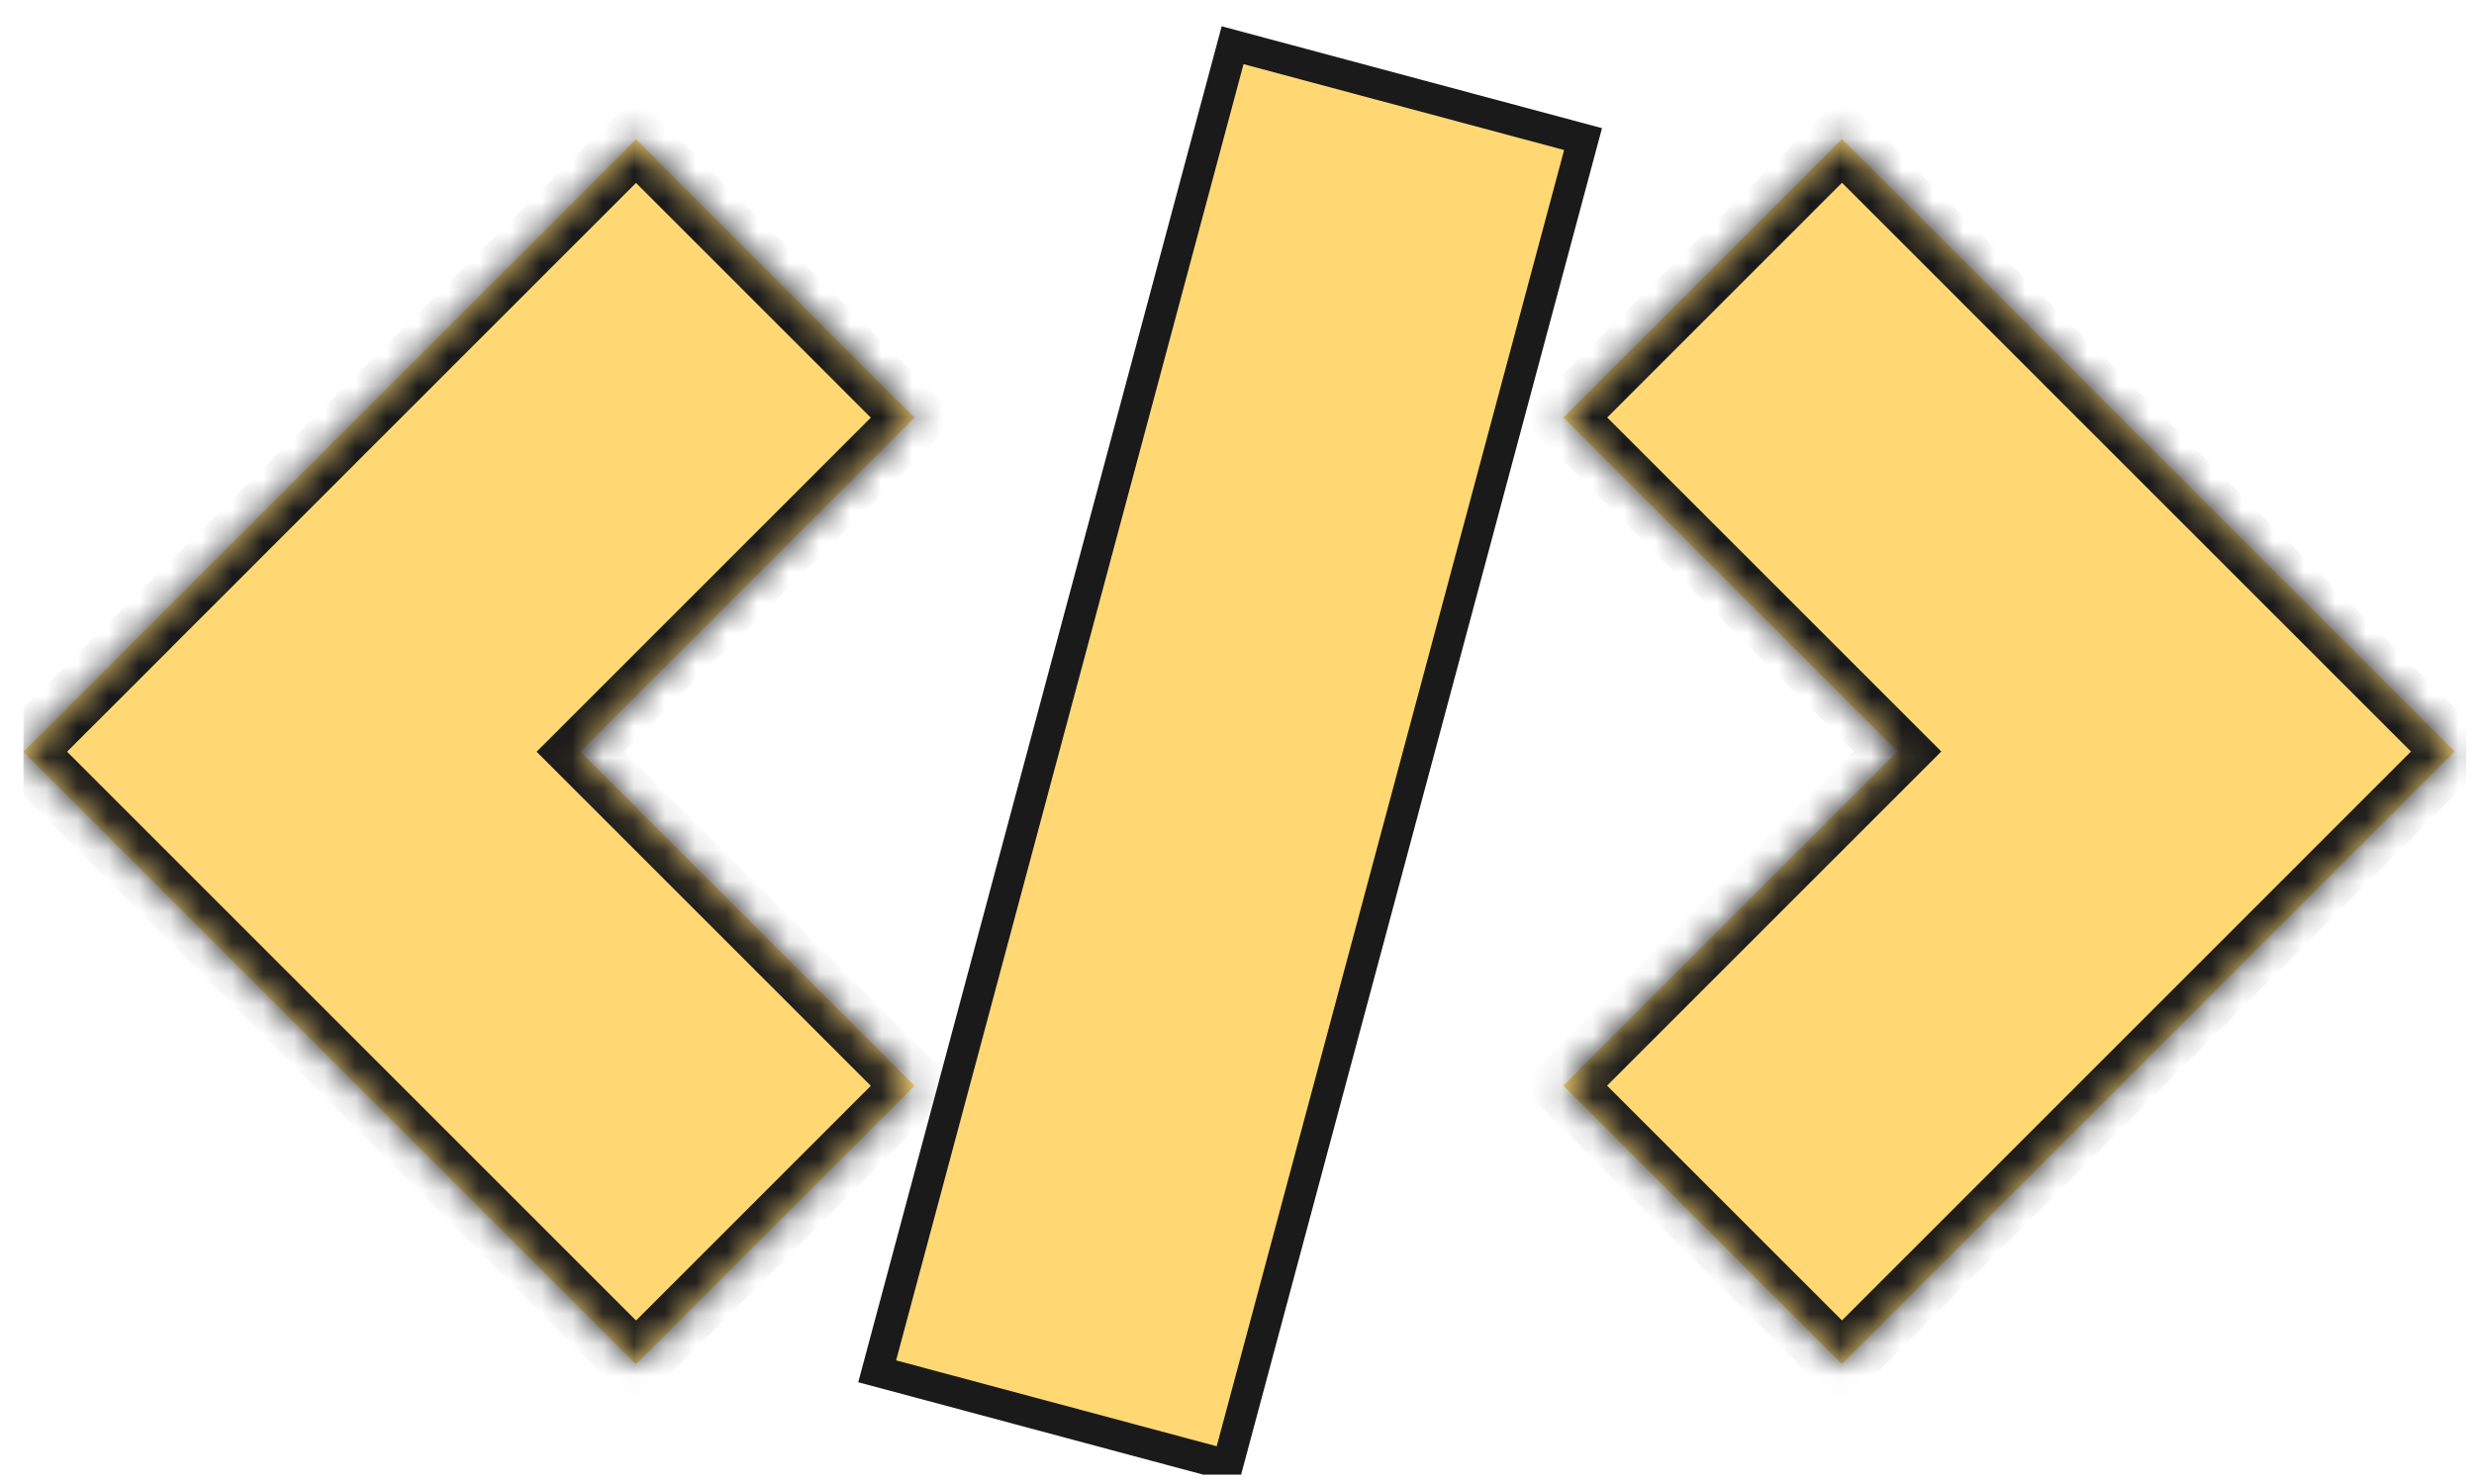 <svg width="80" height="48" viewBox="0 0 80 48" fill="none" xmlns="http://www.w3.org/2000/svg">
<g clip-path="url(#clip0_3219_25410)">
<mask id="path-1-inside-1_3219_25410" fill="white">
<path fill-rule="evenodd" clip-rule="evenodd" d="M59.563 4.497L50.557 13.504L61.36 24.307L50.553 35.114L59.563 44.123L75.959 27.727L75.959 27.726L79.376 24.309L59.563 4.497Z"/>
</mask>
<path fill-rule="evenodd" clip-rule="evenodd" d="M59.563 4.497L50.557 13.504L61.36 24.307L50.553 35.114L59.563 44.123L75.959 27.727L75.959 27.726L79.376 24.309L59.563 4.497Z" fill="#FFD874"/>
<path d="M50.557 13.504L49.85 12.797L49.143 13.504L49.85 14.211L50.557 13.504ZM59.563 4.497L60.27 3.79L59.563 3.083L58.856 3.79L59.563 4.497ZM61.36 24.307L62.067 25.014L62.774 24.307L62.067 23.6L61.36 24.307ZM50.553 35.114L49.846 34.407L49.139 35.114L49.846 35.821L50.553 35.114ZM59.563 44.123L58.856 44.83L59.563 45.538L60.27 44.83L59.563 44.123ZM75.959 27.727L76.666 28.434L77.373 27.727L76.666 27.02L75.959 27.727ZM75.959 27.726L75.251 27.019L74.544 27.726L75.251 28.433L75.959 27.726ZM79.376 24.309L80.083 25.016L80.79 24.309L80.083 23.602L79.376 24.309ZM51.264 14.211L60.27 5.204L58.856 3.79L49.85 12.797L51.264 14.211ZM62.067 23.6L51.264 12.797L49.85 14.211L60.653 25.014L62.067 23.6ZM51.26 35.821L62.067 25.014L60.653 23.6L49.846 34.407L51.26 35.821ZM60.27 43.416L51.26 34.407L49.846 35.821L58.856 44.83L60.27 43.416ZM75.252 27.02L58.856 43.416L60.27 44.83L76.666 28.434L75.252 27.02ZM75.251 28.433L75.252 28.434L76.666 27.02L76.666 27.019L75.251 28.433ZM78.668 23.602L75.251 27.019L76.666 28.433L80.083 25.016L78.668 23.602ZM58.856 5.204L78.668 25.016L80.083 23.602L60.27 3.79L58.856 5.204Z" fill="#1A1A1A" mask="url(#path-1-inside-1_3219_25410)"/>
<mask id="path-3-inside-2_3219_25410" fill="white">
<path fill-rule="evenodd" clip-rule="evenodd" d="M20.567 44.126L29.572 35.121L18.766 24.315L29.573 13.508L20.566 4.502L4.17 20.898L4.17 20.899L0.755 24.314L20.567 44.126Z"/>
</mask>
<path fill-rule="evenodd" clip-rule="evenodd" d="M20.567 44.126L29.572 35.121L18.766 24.315L29.573 13.508L20.566 4.502L4.17 20.898L4.17 20.899L0.755 24.314L20.567 44.126Z" fill="#FFD874"/>
<path d="M29.572 35.121L30.279 35.828L30.986 35.121L30.279 34.414L29.572 35.121ZM20.567 44.126L19.86 44.834L20.567 45.541L21.274 44.834L20.567 44.126ZM18.766 24.315L18.059 23.608L17.352 24.315L18.059 25.022L18.766 24.315ZM29.573 13.508L30.28 14.215L30.987 13.508L30.28 12.801L29.573 13.508ZM20.566 4.502L21.273 3.795L20.566 3.087L19.859 3.795L20.566 4.502ZM4.17 20.898L3.463 20.191L2.756 20.898L3.463 21.605L4.17 20.898ZM4.17 20.899L4.878 21.606L5.585 20.899L4.878 20.192L4.17 20.899ZM0.755 24.314L0.048 23.607L-0.659 24.314L0.048 25.021L0.755 24.314ZM28.865 34.414L19.86 43.419L21.274 44.834L30.279 35.828L28.865 34.414ZM18.059 25.022L28.865 35.828L30.279 34.414L19.473 23.608L18.059 25.022ZM28.866 12.801L18.059 23.608L19.473 25.022L30.28 14.215L28.866 12.801ZM19.859 5.209L28.866 14.215L30.28 12.801L21.273 3.795L19.859 5.209ZM4.877 21.605L21.273 5.209L19.859 3.795L3.463 20.191L4.877 21.605ZM4.878 20.192L4.877 20.191L3.463 21.605L3.463 21.606L4.878 20.192ZM1.462 25.021L4.878 21.606L3.463 20.192L0.048 23.607L1.462 25.021ZM21.274 43.419L1.462 23.607L0.048 25.021L19.86 44.834L21.274 43.419Z" fill="#1A1A1A" mask="url(#path-3-inside-2_3219_25410)"/>
<rect x="39.858" y="1.462" width="11.732" height="44.406" transform="rotate(15 39.858 1.462)" fill="#FFD874" stroke="#1A1A1A"/>
</g>
<defs>
<clipPath id="clip0_3219_25410">
<rect width="79" height="47.698" fill="white" transform="translate(0.75)"/>
</clipPath>
</defs>
</svg>
